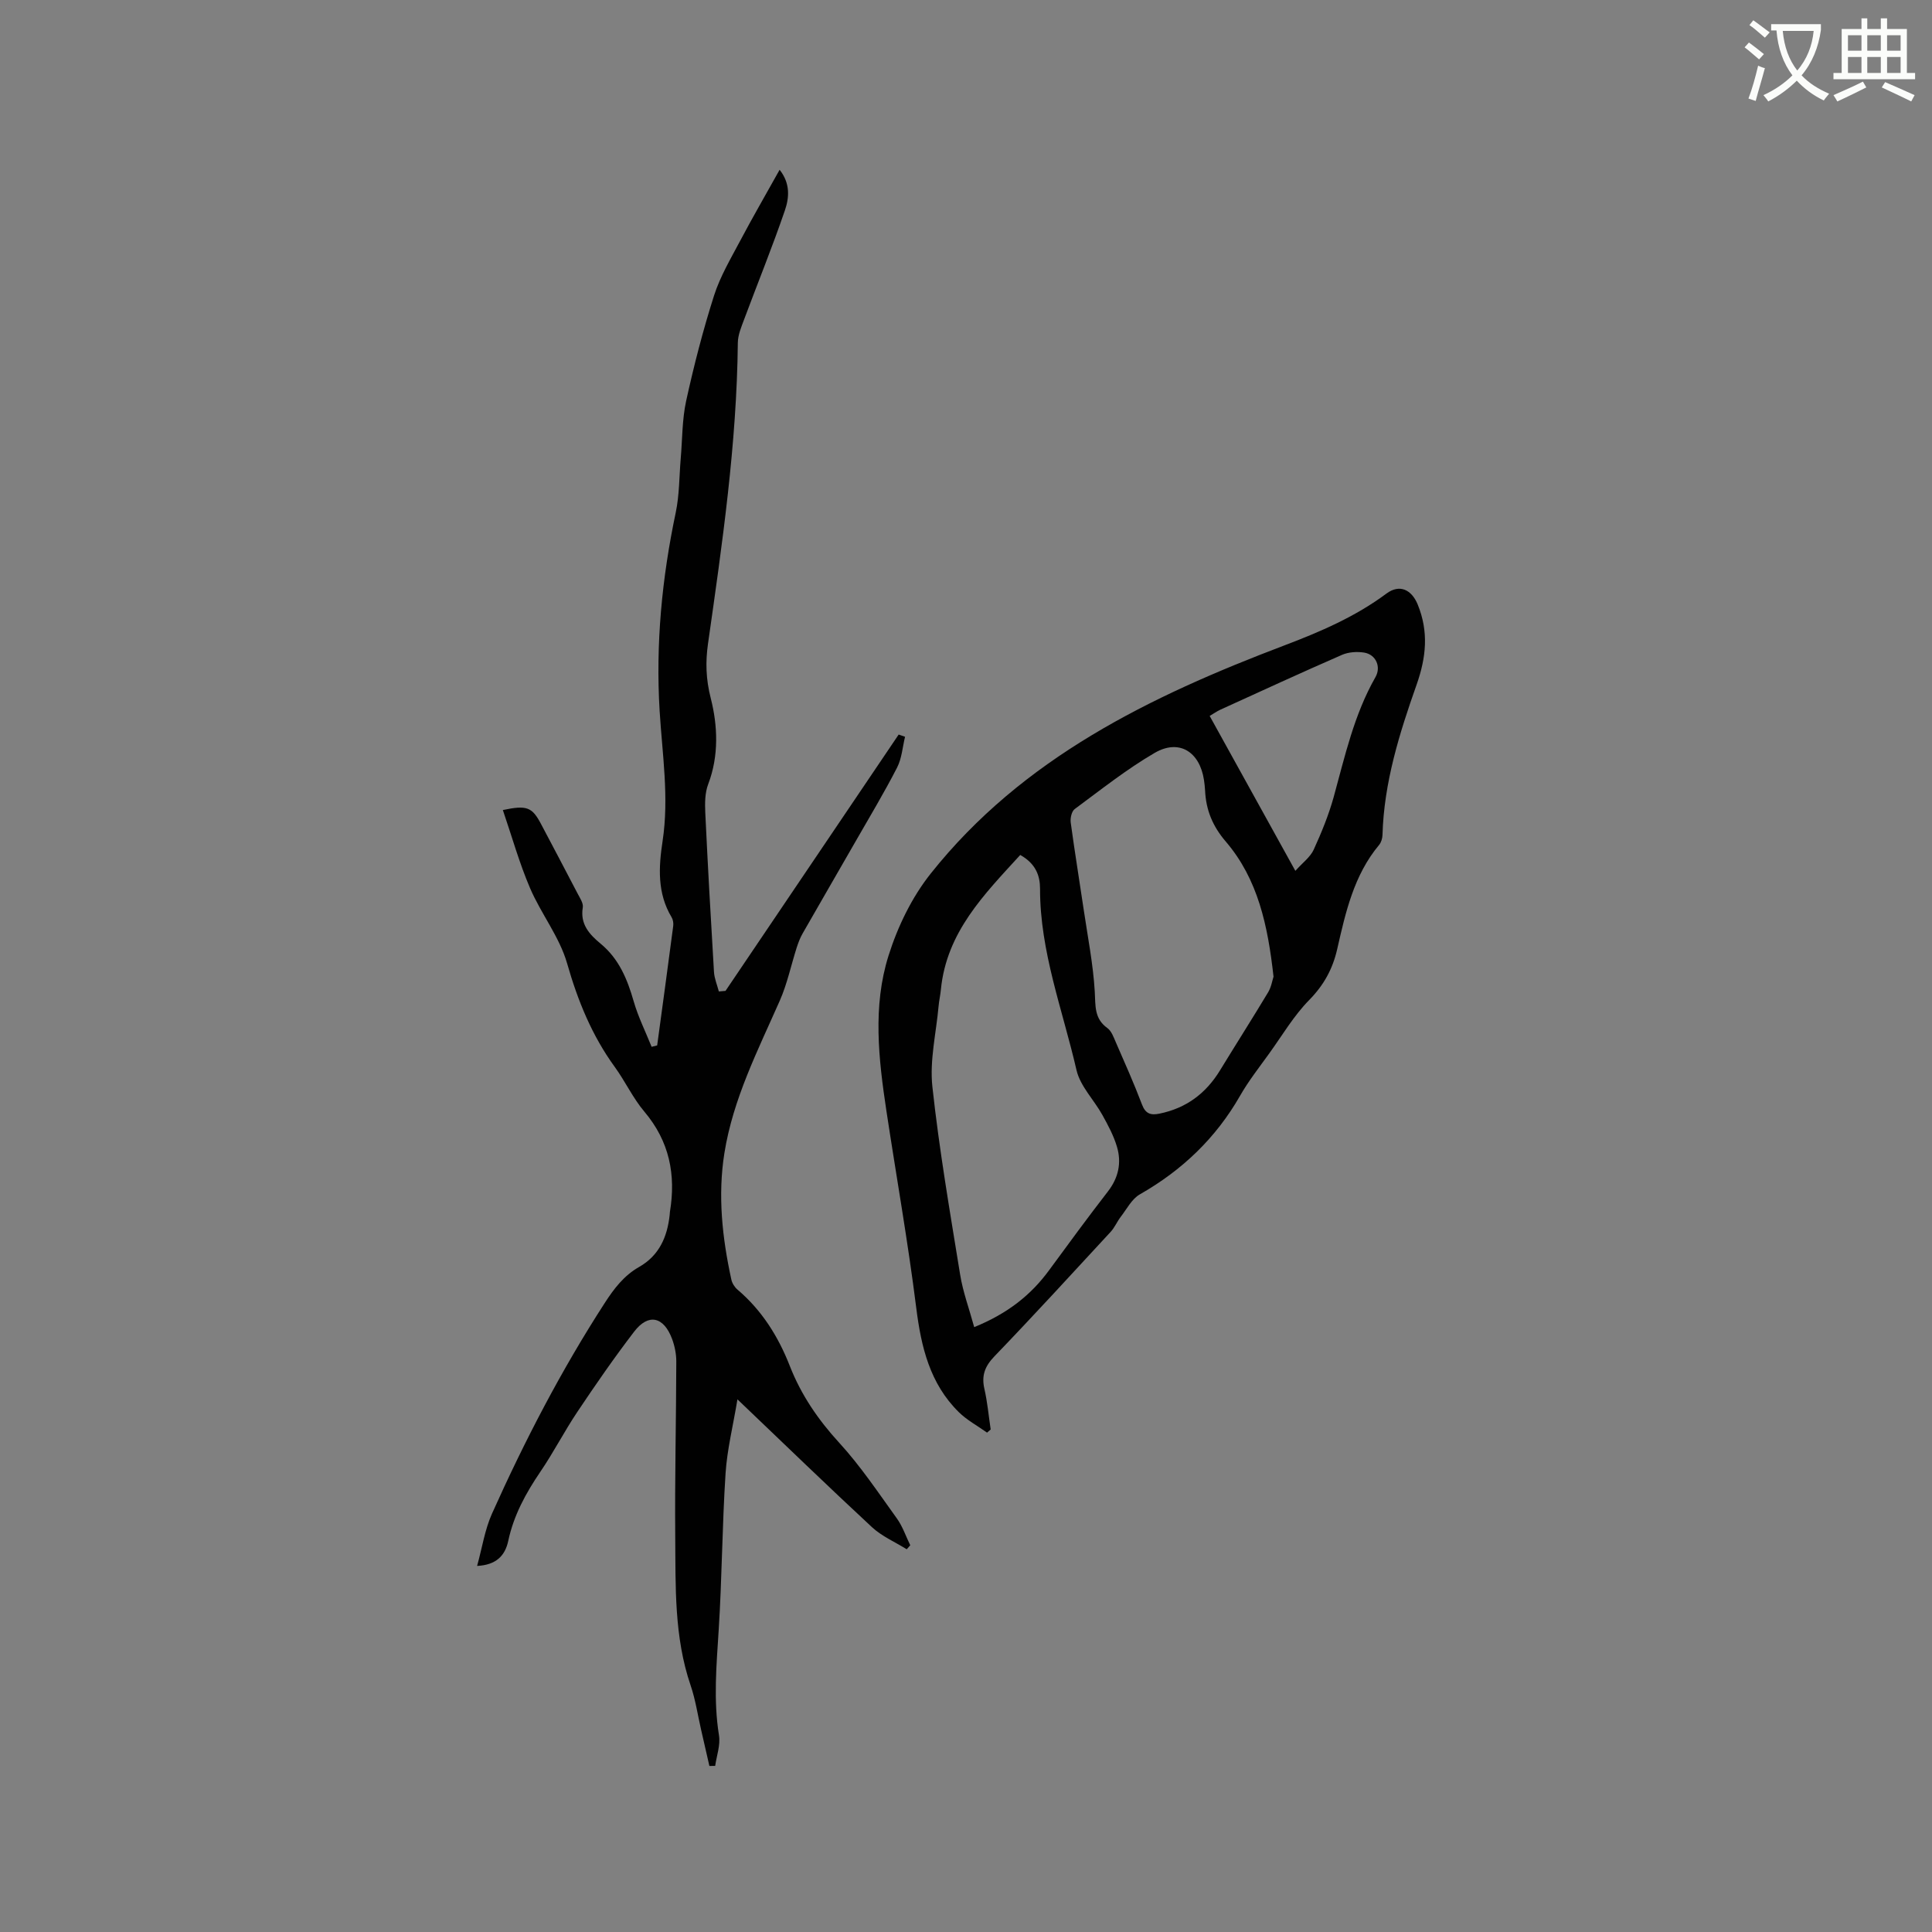 <svg enable-background="new 0 0 400 400" viewBox="0 0 400 400" xmlns="http://www.w3.org/2000/svg"><rect x="0" y="0" width="400" height="400" fill="#808080" stroke="none"/><path d="m362.1 8.8c1.1.8 2.1 1.6 3.1 2.4l-1 1.1c-1.3-1.1-2.3-2-3-2.5zm1.9 4.8c.5.2.9.4 1.4.5-.6 2.3-1.3 4.5-1.9 6.8l-1.5-.5c.8-2.1 1.4-4.3 2-6.8zm-1-9.4c1.3.9 2.4 1.8 3.4 2.5l-1 1.1c-1.4-1.2-2.4-2.1-3.2-2.6zm3.7 2.2v-1.4h10.3v1.2c-.5 3.6-1.8 6.8-4 9.4 1.5 1.6 3.4 2.8 5.7 3.8-.3.4-.7.8-1.1 1.4-2.3-1.1-4.1-2.5-5.6-4.1-1.6 1.6-3.6 3.1-5.9 4.3-.3-.5-.7-.9-1-1.3 2.4-1.1 4.4-2.5 6-4.1-1.9-2.5-3-5.6-3.3-9.3h-1.1zm8.8 0h-6.4c.3 3.3 1.3 6 3 8.2 2-2.3 3.1-5.1 3.4-8.2z" fill="#fbfcfa"/><path d="m385.3 3.8h1.3v2.2h2.8v-2.2h1.3v2.2h4.1v9.1h1.7v1.3h-16.9v-1.3h1.7v-9.1h4.1v-2.2zm.4 13.1.7 1.2c-1.8.9-3.8 1.9-6 2.9-.2-.4-.5-.8-.8-1.3 2.3-1 4.3-1.9 6.1-2.8zm-3.1-6.4h2.8v-3.2h-2.8zm0 4.6h2.8v-3.3h-2.8zm4-4.6h2.8v-3.2h-2.8zm0 4.6h2.8v-3.3h-2.8zm3.7 1.9c2.1.9 4.1 1.8 6.1 2.7l-.7 1.3c-2.2-1.1-4.2-2-6.1-2.9zm3.2-9.7h-2.8v3.2h2.8zm-2.8 7.8h2.8v-3.3h-2.8z" fill="#fbfcfa"/><g fill="#010101"><path d="m150.21 205.15c11.95-17.69 23.9-35.38 35.85-53.07.44.15.88.31 1.32.46-.52 2.14-.67 4.47-1.65 6.38-2.65 5.16-5.64 10.14-8.53 15.18-3.67 6.4-7.38 12.78-11.04 19.19-.51.89-.88 1.88-1.2 2.86-1.18 3.68-1.97 7.53-3.52 11.04-4.53 10.27-9.67 20.32-11.46 31.54-1.4 8.8-.45 17.55 1.44 26.2.16.75.68 1.57 1.27 2.07 5.06 4.3 8.45 9.72 10.84 15.83 2.35 6 5.86 11.12 10.24 15.9 4.41 4.81 8.08 10.33 11.92 15.65 1.19 1.66 1.86 3.69 2.77 5.55-.24.28-.48.55-.73.83-2.41-1.5-5.13-2.67-7.18-4.56-9.17-8.5-18.14-17.2-27.87-26.48-.91 5.51-2.14 10.39-2.46 15.32-.7 10.78-.74 21.61-1.42 32.4-.46 7.31-1.12 14.55.06 21.86.32 2.01-.49 4.2-.79 6.31-.4 0-.8.01-1.2.01-.57-2.48-1.13-4.96-1.7-7.43-.71-3.09-1.17-6.27-2.19-9.26-3.43-10.05-3.09-20.47-3.18-30.82-.1-12.08.19-24.15.22-36.23 0-1.56-.33-3.2-.87-4.66-1.74-4.66-4.92-5.36-7.86-1.51-4.12 5.37-7.97 10.95-11.74 16.58-2.71 4.04-4.94 8.41-7.68 12.43-3.01 4.43-5.51 9-6.64 14.29-.66 3.11-2.52 5-6.45 5.2 1.05-3.79 1.6-7.51 3.07-10.8 6.76-15.09 14.36-29.74 23.36-43.65 1.94-3 3.98-5.67 7.11-7.45 4.17-2.37 5.84-6.24 6.33-10.78.02-.21.02-.43.05-.63 1.27-7.68-.1-14.6-5.28-20.73-2.38-2.81-3.96-6.27-6.14-9.27-4.73-6.51-7.65-13.69-9.87-21.45-1.57-5.48-5.4-10.27-7.68-15.6-2.22-5.19-3.75-10.68-5.62-16.14 5.01-1.06 6.06-.6 7.92 2.92 2.52 4.77 5.05 9.55 7.54 14.34.48.93 1.24 2.02 1.09 2.91-.58 3.49 1.38 5.58 3.71 7.52 3.78 3.12 5.51 7.32 6.82 11.89.93 3.24 2.46 6.3 3.72 9.44.38-.1.77-.2 1.15-.29 1.12-8.23 2.24-16.47 3.32-24.71.08-.59-.03-1.32-.33-1.82-3-4.98-2.69-10.38-1.87-15.76 1.37-9.04-.06-17.97-.61-26.95-.84-13.84.47-27.5 3.33-41.06.77-3.66.72-7.5 1.04-11.26.34-3.97.28-8.02 1.12-11.88 1.61-7.34 3.49-14.64 5.77-21.79 1.27-3.98 3.47-7.68 5.44-11.4 2.56-4.84 5.31-9.58 8.14-14.66 2.28 2.87 1.97 5.85 1.09 8.42-2.6 7.59-5.63 15.04-8.44 22.57-.58 1.56-1.28 3.2-1.3 4.81-.22 20.95-3.22 41.61-6.17 62.28-.54 3.79-.46 7.34.57 11.36 1.42 5.57 1.72 11.85-.53 17.75-.69 1.79-.7 3.95-.61 5.91.52 10.99 1.14 21.98 1.8 32.96.08 1.37.66 2.71 1.01 4.06.49-.05.93-.09 1.38-.12z"/><path d="m204.36 296.61c-1.97-1.41-4.17-2.58-5.87-4.26-5.97-5.9-7.77-13.45-8.79-21.56-1.71-13.64-4.12-27.2-6.18-40.8-1.62-10.74-2.87-21.64.44-32.13 1.89-6.01 4.83-12.09 8.73-16.99 19.02-23.93 45.46-36.71 73.21-47.24 7.46-2.83 14.7-5.94 21.15-10.74 2.73-2.03 5.22-.81 6.48 2.29 2.29 5.63 1.75 10.92-.23 16.55-3.56 10.08-6.77 20.3-7.07 31.15-.02.7-.27 1.53-.7 2.05-5.23 6.26-6.94 13.96-8.68 21.59-.95 4.16-2.79 7.46-5.82 10.55-3.15 3.21-5.51 7.22-8.16 10.91-2.1 2.93-4.35 5.77-6.13 8.89-5.02 8.77-11.99 15.42-20.75 20.41-1.65.94-2.69 3.01-3.93 4.62-.77.99-1.26 2.21-2.1 3.13-7.98 8.64-15.92 17.31-24.08 25.79-1.99 2.07-2.7 3.99-2.07 6.74s.88 5.59 1.3 8.4c-.25.2-.5.43-.75.65zm-2.66-21.84c6.88-2.81 11.72-6.61 15.51-11.79 4.01-5.47 8.02-10.94 12.17-16.3 2.2-2.84 2.85-5.95 1.88-9.24-.68-2.3-1.85-4.48-3.02-6.59-1.74-3.14-4.59-5.96-5.36-9.29-2.86-12.44-7.57-24.53-7.55-37.56 0-2.69-.88-5.19-4.1-6.99-7.45 8.16-15.27 15.96-16.43 27.88-.11 1.16-.38 2.3-.48 3.46-.5 5.55-1.87 11.2-1.28 16.64 1.41 13.03 3.65 25.98 5.75 38.93.58 3.58 1.87 7.04 2.91 10.85zm61.97-72.56c-1.17-10.54-3.21-20.18-9.89-27.98-2.72-3.17-4.09-6.52-4.28-10.54-.04-.74-.12-1.48-.23-2.21-.9-5.86-5.16-8.54-10.21-5.6-5.81 3.38-11.13 7.62-16.56 11.63-.63.47-.94 1.88-.82 2.78.82 6.07 1.82 12.12 2.71 18.18.83 5.61 1.94 11.2 2.27 16.84.17 2.93-.14 5.57 2.61 7.54.85.61 1.29 1.89 1.75 2.94 1.86 4.27 3.76 8.52 5.41 12.87.73 1.94 1.81 2.28 3.61 1.91 5.52-1.12 9.61-4.16 12.53-8.93 3.31-5.42 6.72-10.77 9.99-16.21.65-1.09.86-2.47 1.11-3.22zm4.52-21.91c1.54-1.72 3.09-2.85 3.79-4.37 1.62-3.54 3.11-7.19 4.15-10.93 2.33-8.47 4.22-17.05 8.64-24.8 1.24-2.17.07-4.71-2.35-5.09-1.47-.23-3.22-.12-4.57.47-8.44 3.68-16.8 7.53-25.18 11.35-.73.33-1.4.81-2.22 1.3 5.85 10.57 11.58 20.93 17.74 32.07z"/></g></svg>